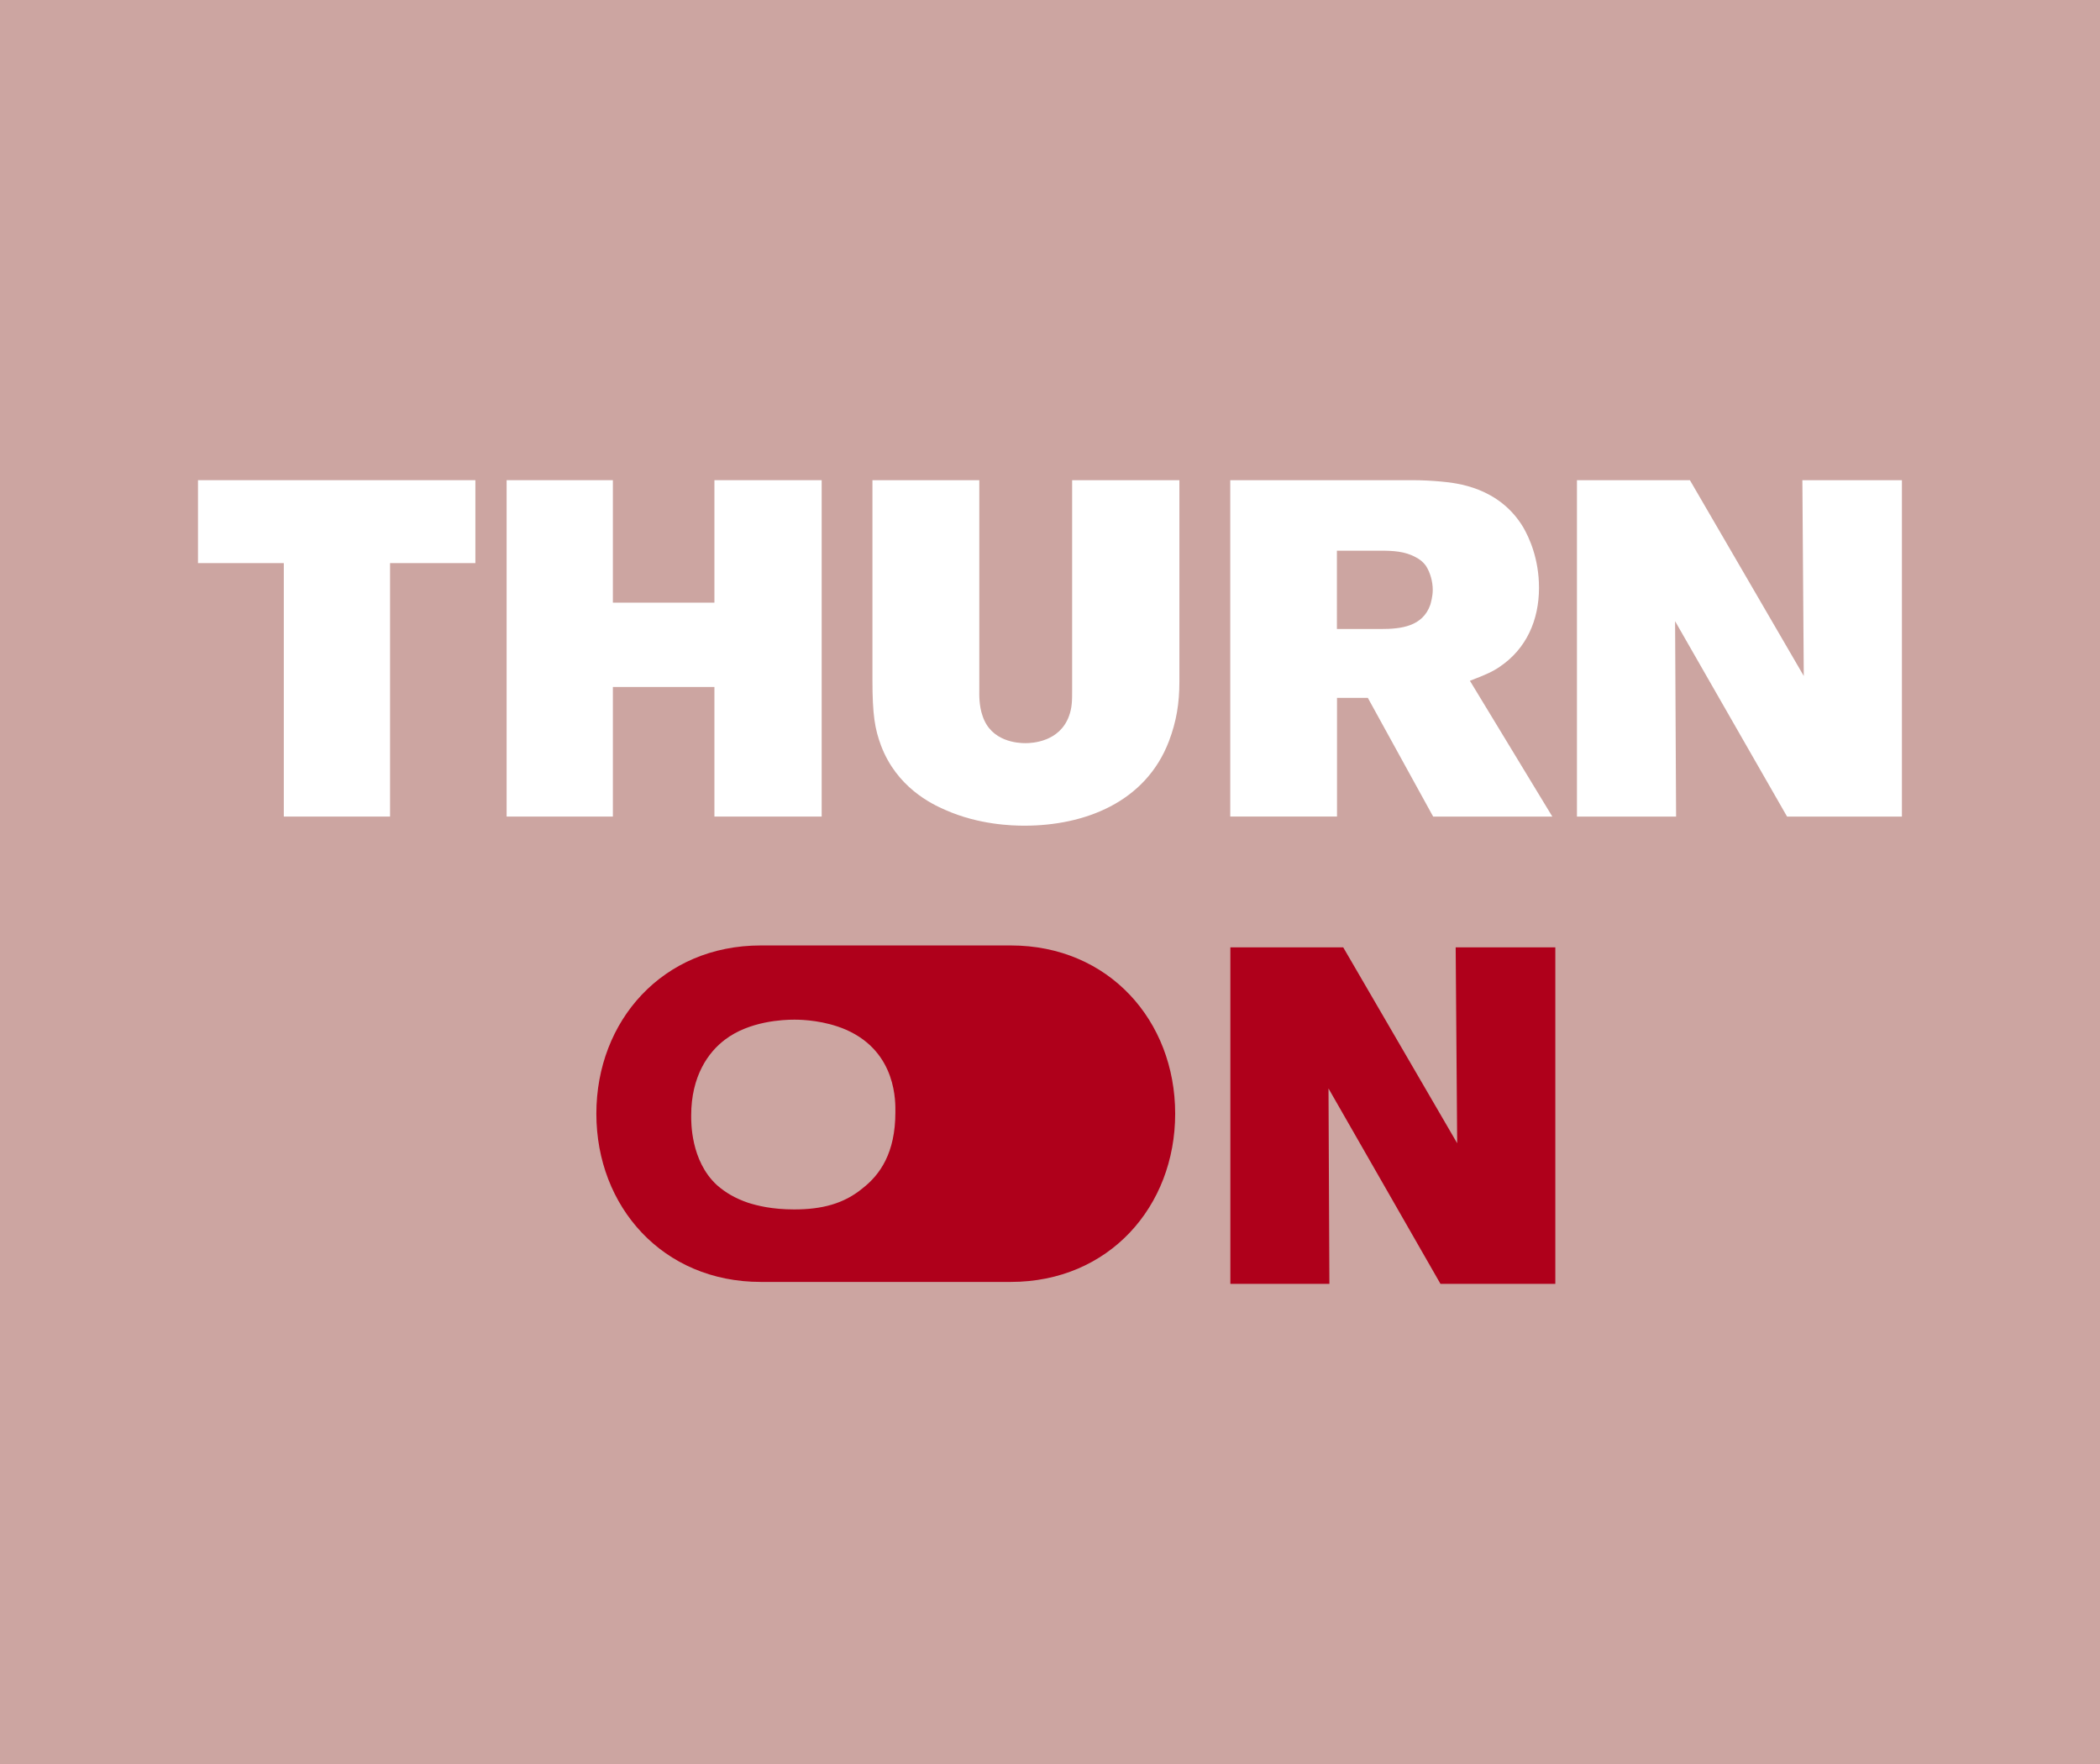 <svg xmlns="http://www.w3.org/2000/svg" xmlns:xlink="http://www.w3.org/1999/xlink" x="0px" y="0px" viewBox="0 0 209.7 176.15" style="enable-background:new 0 0 209.7 176.15;" xml:space="preserve">
<style type="text/css">
	.st0{fill:#AF001B;}
	.st1{fill:#CCA5A1;}
	.st2{fill:#D3CDC8;}
	.st3{fill:#004844;}
	.st4{fill:#FFFFFF;}
	.st5{fill:#AF2521;}
	.st6{opacity:0.5;clip-path:url(#SVGID_2_);fill:#FFFFFF;}
	.st7{opacity:0.65;fill:#323231;}
	.st8{opacity:0.5;clip-path:url(#SVGID_4_);fill:#FFFFFF;}
	.st9{fill:#F7F7F7;}
	.st10{opacity:0.5;fill:#D3CDC8;}
	.st11{fill:#FF0000;stroke:#AF001B;stroke-width:3;stroke-miterlimit:10;}
	.st12{fill:none;stroke:#AF001B;stroke-width:3;stroke-miterlimit:10;}
	.st13{fill:#B3B3B3;}
	.st14{fill-rule:evenodd;clip-rule:evenodd;fill:#AF001B;}
	.st15{clip-path:url(#SVGID_10_);}
	.st16{fill:none;stroke:#FFFFFF;stroke-width:3;stroke-miterlimit:10;}
	.st17{fill:none;stroke:#FFFFFF;stroke-miterlimit:10;}
	.st18{fill:none;stroke:#AF001B;stroke-width:10;stroke-miterlimit:10;}
</style>
<g id="Ebene_1">
</g>
<g id="STuff">
	<g>
		<rect class="st1" width="209.7" height="176.15"></rect>
		<g>
			<path class="st4" d="M133.5,69.69h3.09l6.52,11.85h11.9l-8.23-13.56c1.62-0.62,2.24-0.9,2.95-1.38c2.71-1.81,3.95-4.71,3.95-7.9     c0-2.95-1-5.04-1.57-6.04c-2.43-4.04-6.71-4.43-8.18-4.57c-0.95-0.09-1.95-0.14-2.9-0.14h-18.18v33.59h10.66V69.69z M133.5,54.99     h4.33c1.24,0,2.47,0.05,3.57,0.67c0.19,0.09,0.67,0.38,1,0.86c0.43,0.67,0.67,1.57,0.67,2.38c0,0.67-0.19,1.28-0.24,1.48     c-0.76,2.19-2.95,2.43-4.9,2.43h-4.43V54.99z"></path>
			<polygon class="st4" points="19.77,56.23 28.34,56.23 28.34,81.54 38.95,81.54 38.95,56.23 47.47,56.23 47.47,47.95 19.77,47.95         "></polygon>
			<polygon class="st4" points="61.2,68.6 71.34,68.6 71.34,81.54 82.05,81.54 82.05,47.95 71.34,47.95 71.34,60.18 61.2,60.18      61.2,47.95 50.59,47.95 50.59,81.54 61.2,81.54    "></polygon>
			<path class="st4" d="M107.06,68.93c0,1,0,1.76-0.33,2.62c-0.95,2.52-3.62,2.66-4.33,2.66c-0.76,0-3.43-0.14-4.28-2.71     c-0.38-1.05-0.33-2.24-0.33-2.57V47.95H87.12v19.94c0,3.52,0.24,4.9,0.86,6.57c1.57,4.14,5,5.81,6.42,6.42     c3.33,1.48,6.66,1.57,7.9,1.57c6,0,12.09-2.33,14.42-8.42c0.76-2,1.05-3.81,1.05-5.95V47.95h-10.71V68.93z"></path>
			<polygon class="st4" points="179.98,47.95 180.12,67.5 168.75,47.95 157.47,47.95 157.47,81.54 167.37,81.54 167.27,62.03      178.45,81.54 189.92,81.54 189.92,47.95    "></polygon>
			<path class="st0" d="M100.93,94.41H75.97c-9.79,0-16.42,7.52-16.42,16.8v0c0,9.28,6.63,16.8,16.42,16.8h24.96     c9.79,0,16.42-7.52,16.42-16.8v0C117.35,101.93,110.72,94.41,100.93,94.41z M89.41,111.07c0,4.05-1.52,6.23-3.3,7.61     c-1.85,1.52-4.03,2.09-6.8,2.09c-2.24,0-3.7-0.38-4.62-0.67c-1.25-0.43-2.24-1-3.1-1.76c-2.64-2.43-2.57-6.33-2.57-6.95     c0-3.95,1.72-6.33,3.37-7.57c2.44-1.86,5.81-2,6.93-2c0.86,0,3.04,0.09,5.15,1C89.61,105.07,89.41,110.16,89.41,111.07z"></path>
			<polygon class="st0" points="145.51,114.16 134.13,94.6 122.86,94.6 122.86,128.2 132.75,128.2 132.66,108.69 143.84,128.2      155.31,128.2 155.31,94.6 145.36,94.6    "></polygon>
		</g>
	</g>
</g>
</svg>